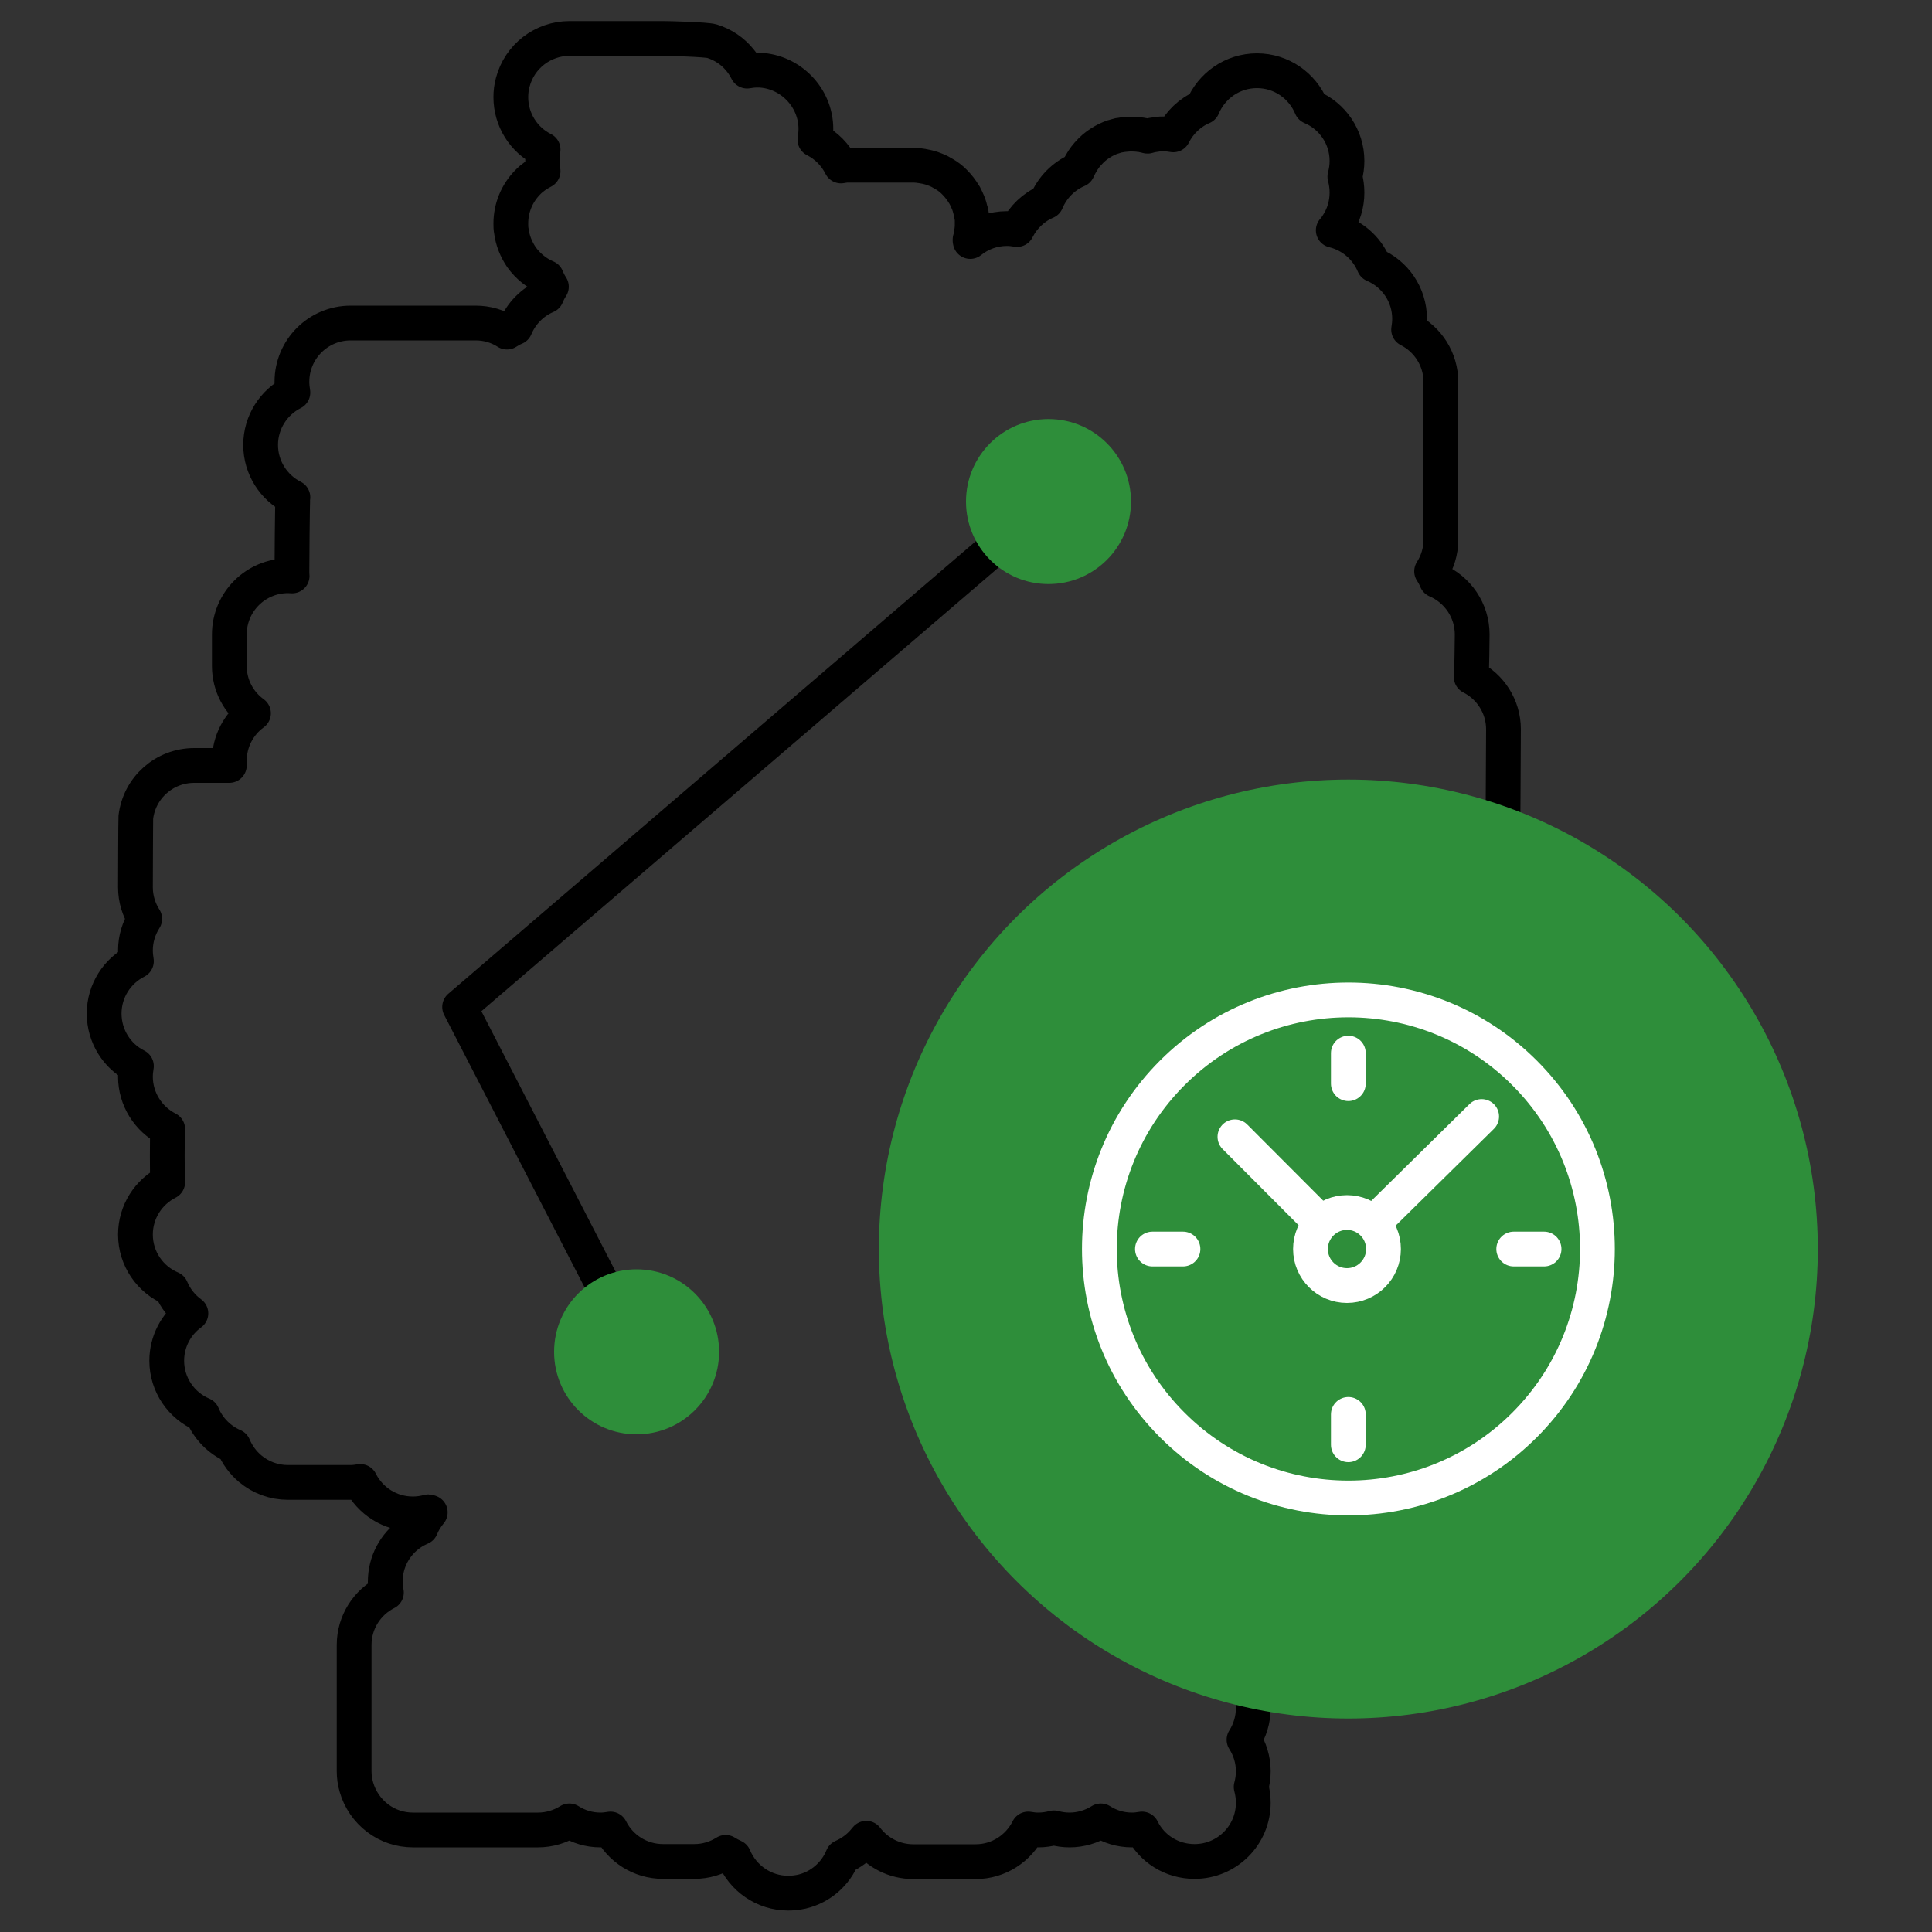 <?xml version="1.0" encoding="UTF-8"?>
<svg id="Ebene_1" data-name="Ebene 1" xmlns="http://www.w3.org/2000/svg" viewBox="0 0 100 100">
  <rect x="0" y="0" width="100" height="100" fill="#333333" stroke="none"/>
  <defs>
    <style>
      .cls-1, .cls-2, .cls-3 {
        fill: none;
        stroke-linejoin: round;
      }

      .cls-1, .cls-3 {
        stroke: #000;
        stroke-width: 1.8px;
      }

      .cls-2 {
        stroke: #fff;
        stroke-width: 1.8px;
      }

      .cls-2, .cls-3 {
        stroke-linecap: round;
      }

      .cls-4 {
        fill: #2e8e3a;
      }
    </style>
  </defs>
  <path class="cls-1" d="M67.19,59.55c.24-.24.45-.52.61-.84.17.03.34.05.51.05,1.19,0,2.21-.69,2.71-1.68.17.03.34.05.52.05.58,0,1.14-.17,1.62-.47.48.3,1.04.47,1.62.47.05,0,.1,0,.15,0,.86-.04,1.65-.44,2.19-1.1.06-.07.12-.15.17-.23.12-.17.21-.35.29-.54,1.09-.47,1.85-1.55,1.85-2.8v-4.9c0-1.18-.68-2.21-1.67-2.71.03-.18.06-6.83.06-7.1,0-1.18-.68-2.21-1.67-2.71.03-.18.05-2.06.05-2.2,0-1.25-.76-2.33-1.85-2.8-.07-.17-.15-.32-.25-.47.3-.47.48-1.03.48-1.63v-8.17c0-1.18-.68-2.21-1.67-2.71.03-.18.05-.37.05-.56,0-1.25-.76-2.33-1.85-2.79-.37-.89-1.15-1.56-2.1-1.79,0,0,.01-.01.02-.02.06-.07.12-.15.17-.23.34-.5.52-1.09.52-1.7,0-.29-.04-.56-.11-.83.07-.26.11-.53.11-.81,0-1.25-.76-2.33-1.85-2.79-.46-1.1-1.54-1.88-2.81-1.88s-2.35.78-2.81,1.88c-.66.28-1.2.8-1.52,1.44-.07-.01-.14-.02-.21-.03-.1-.01-.21-.02-.31-.02s-.2,0-.31.02c-.17.02-.34.05-.5.1-.02,0-.05-.01-.08-.02-.09-.02-.17-.04-.25-.05-.04,0-.08-.01-.12-.02-.12-.01-.24-.02-.36-.02-.11,0-.22,0-.33.02,0,0,0,0-.01,0-.02,0-.05,0-.07,0-.08.01-.16.03-.24.04-.02,0-.04,0-.06.01-.09.02-.18.05-.27.08,0,0-.01,0-.02,0-.22.08-.43.18-.63.31-.24.15-.45.33-.63.54-.01.01-.02.02-.03.03-.09.1-.17.21-.25.33-.01.02-.02.03-.03.05-.05.08-.09.16-.14.24,0,.01-.01.03-.02.04h0s-.02.05-.04.07c-.01.03-.03.06-.04.1-.73.31-1.31.9-1.62,1.64-.66.28-1.2.8-1.52,1.44-.17-.03-.34-.05-.52-.05-.72,0-1.38.25-1.9.67,0-.02,0-.04-.01-.05,0,0,0-.02,0-.03,0,0,0-.01,0-.02.01-.04.02-.08.03-.11.02-.07.03-.14.04-.22,0-.04.01-.09.02-.13.01-.1.02-.19.02-.29,0-.02,0-.03,0-.05,0-.04,0-.09,0-.13,0-.05,0-.11-.01-.18,0-.04,0-.08-.02-.12,0-.05-.02-.11-.03-.18,0-.04-.02-.07-.03-.11-.01-.05-.03-.11-.05-.19,0-.03-.02-.06-.03-.09-.02-.07-.05-.13-.08-.2,0-.02-.02-.04-.03-.07-.03-.07-.07-.14-.1-.2,0-.02-.02-.03-.03-.05-.14-.24-.31-.46-.51-.66,0,0-.01-.01-.02-.02-.15-.15-.32-.28-.51-.39-.05-.03-.11-.06-.16-.09,0,0-.02-.01-.03-.02-.08-.04-.16-.08-.24-.11-.03-.01-.05-.02-.08-.03-.07-.03-.13-.05-.2-.07-.03-.01-.07-.02-.11-.03-.05-.01-.11-.03-.18-.04-.05,0-.1-.02-.15-.03-.05,0-.1-.01-.15-.02-.1-.01-.2-.02-.3-.02h-3.23c-.05,0-.11,0-.16,0-.12,0-.23.02-.35.04-.29-.58-.76-1.06-1.35-1.36.03-.18.05-.37.05-.56,0-1.62-1.31-2.97-2.92-3.04-.04,0-.08,0-.12,0-.18,0-.35.02-.52.05-.1-.2-.22-.39-.36-.56-.38-.47-.88-.81-1.46-.99-.29-.09-2.24-.14-2.52-.14h-4.85c-1.38,0-2.59.93-2.94,2.27-.07.25-.1.51-.1.77,0,1.17.67,2.21,1.67,2.71-.03.18-.03.94,0,1.12-.29.15-.57.34-.8.58-.56.57-.87,1.33-.87,2.13,0,.13,0,.27.03.4.06.48.25.94.52,1.34.33.46.78.83,1.3,1.05.07.17.15.33.25.48-.1.15-.18.31-.25.48-.73.31-1.31.9-1.62,1.64-.15.06-.29.14-.43.23-.47-.3-1.02-.47-1.62-.47h-6.47c-1.68,0-3.04,1.36-3.04,3.04,0,.19.02.38.05.56-.99.5-1.67,1.53-1.67,2.71s.68,2.21,1.67,2.71c-.03.18-.05,3.55-.05,3.83,0,.08,0,.16.01.24-.07,0-.14-.01-.21-.01-1.68,0-3.04,1.36-3.04,3.04v1.63c0,1.01.49,1.9,1.25,2.45-.76.55-1.25,1.45-1.25,2.46,0,.08,0,.16,0,.24-.07,0-.14,0-.2,0h-1.62c-1.54,0-2.84,1.15-3.02,2.68-.01.12-.02,3.34-.02,3.63,0,.6.18,1.16.48,1.63-.3.47-.48,1.03-.48,1.63,0,.19.02.38.05.56-.99.5-1.67,1.53-1.67,2.71s.67,2.22,1.67,2.72c-.03.18-.05.36-.05.55,0,1.16.67,2.2,1.67,2.71-.03.18-.03,2.57,0,2.75-.99.5-1.67,1.53-1.67,2.71,0,1.25.76,2.33,1.85,2.79.22.52.57.96,1.02,1.29-.76.55-1.25,1.45-1.25,2.45,0,1.25.76,2.33,1.85,2.79.3.73.89,1.32,1.61,1.63.19.45.48.85.86,1.17.55.46,1.24.71,1.95.71h3.23c.18,0,.35-.02.52-.05.5,1,1.53,1.68,2.72,1.68.28,0,.55-.04.81-.11.03,0,.06.02.09.03-.2.24-.36.5-.48.79-.18.08-.36.17-.53.29-.83.57-1.32,1.5-1.32,2.51,0,.19.02.37.06.56-.99.5-1.67,1.53-1.67,2.71v6.54c0,.28.04.56.12.83.18.63.57,1.2,1.1,1.6.53.4,1.16.61,1.83.61h6.47c.58,0,1.14-.17,1.62-.47.47.3,1.02.47,1.61.47.18,0,.35-.02.52-.05.5,1,1.53,1.68,2.72,1.68h1.62c.59,0,1.14-.17,1.62-.47.14.09.28.16.43.23.46,1.1,1.54,1.88,2.81,1.88.24,0,.48-.03.71-.08.97-.23,1.74-.92,2.1-1.8.43-.19.82-.47,1.13-.84.03-.04.06-.08.1-.12.57.75,1.46,1.21,2.43,1.21h3.23c1.19,0,2.22-.69,2.72-1.69.17.03.34.05.52.05.28,0,.55-.04.81-.11.26.07.53.11.81.11.58,0,1.14-.17,1.62-.47.47.3,1.02.47,1.61.47.18,0,.35-.02.52-.05.5,1.02,1.54,1.68,2.72,1.68,1.68,0,3.04-1.36,3.04-3.04,0-.28-.04-.56-.11-.82.07-.26.11-.53.11-.81,0-.6-.18-1.16-.48-1.63.3-.47.48-1.04.48-1.64s-.18-1.16-.48-1.63c.06-.09.11-.18.16-.28.17.03.34.05.52.05.91,0,1.76-.4,2.34-1.1.06-.08.12-.15.18-.24.34-.5.52-1.09.52-1.7,0-.08,0-.16,0-.24.07,0,.14,0,.2,0,1.05,0,1.97-.53,2.52-1.34"/>
  <circle class="cls-4" cx="69.79" cy="64.65" r="24.3"/>
  <g>
    <circle class="cls-2" cx="69.79" cy="64.65" r="12.89" transform="translate(-25.27 68.28) rotate(-45)"/>
    <line class="cls-2" x1="69.79" y1="54.51" x2="69.79" y2="56.09"/>
    <line class="cls-2" x1="69.79" y1="73.21" x2="69.79" y2="74.78"/>
    <line class="cls-2" x1="59.65" y1="64.65" x2="61.23" y2="64.65"/>
    <line class="cls-2" x1="78.35" y1="64.65" x2="79.92" y2="64.65"/>
    <line class="cls-2" x1="63.92" y1="58.84" x2="68.31" y2="63.24"/>
    <line class="cls-2" x1="76.69" y1="57.79" x2="71.2" y2="63.2"/>
    <circle class="cls-2" cx="69.72" cy="64.65" r="1.89"/>
  </g>
  <polyline class="cls-3" points="54.28 25.96 23.79 52.12 32.99 69.97"/>
  <path class="cls-4" d="M58.54,25.96c0-2.36-1.91-4.27-4.27-4.27s-4.27,1.91-4.27,4.27,1.91,4.27,4.27,4.27,4.27-1.91,4.27-4.27"/>
  <path class="cls-4" d="M37.22,69.97c0-2.36-1.91-4.27-4.27-4.27s-4.27,1.91-4.27,4.27,1.91,4.27,4.27,4.27,4.27-1.91,4.27-4.27"/>
</svg>